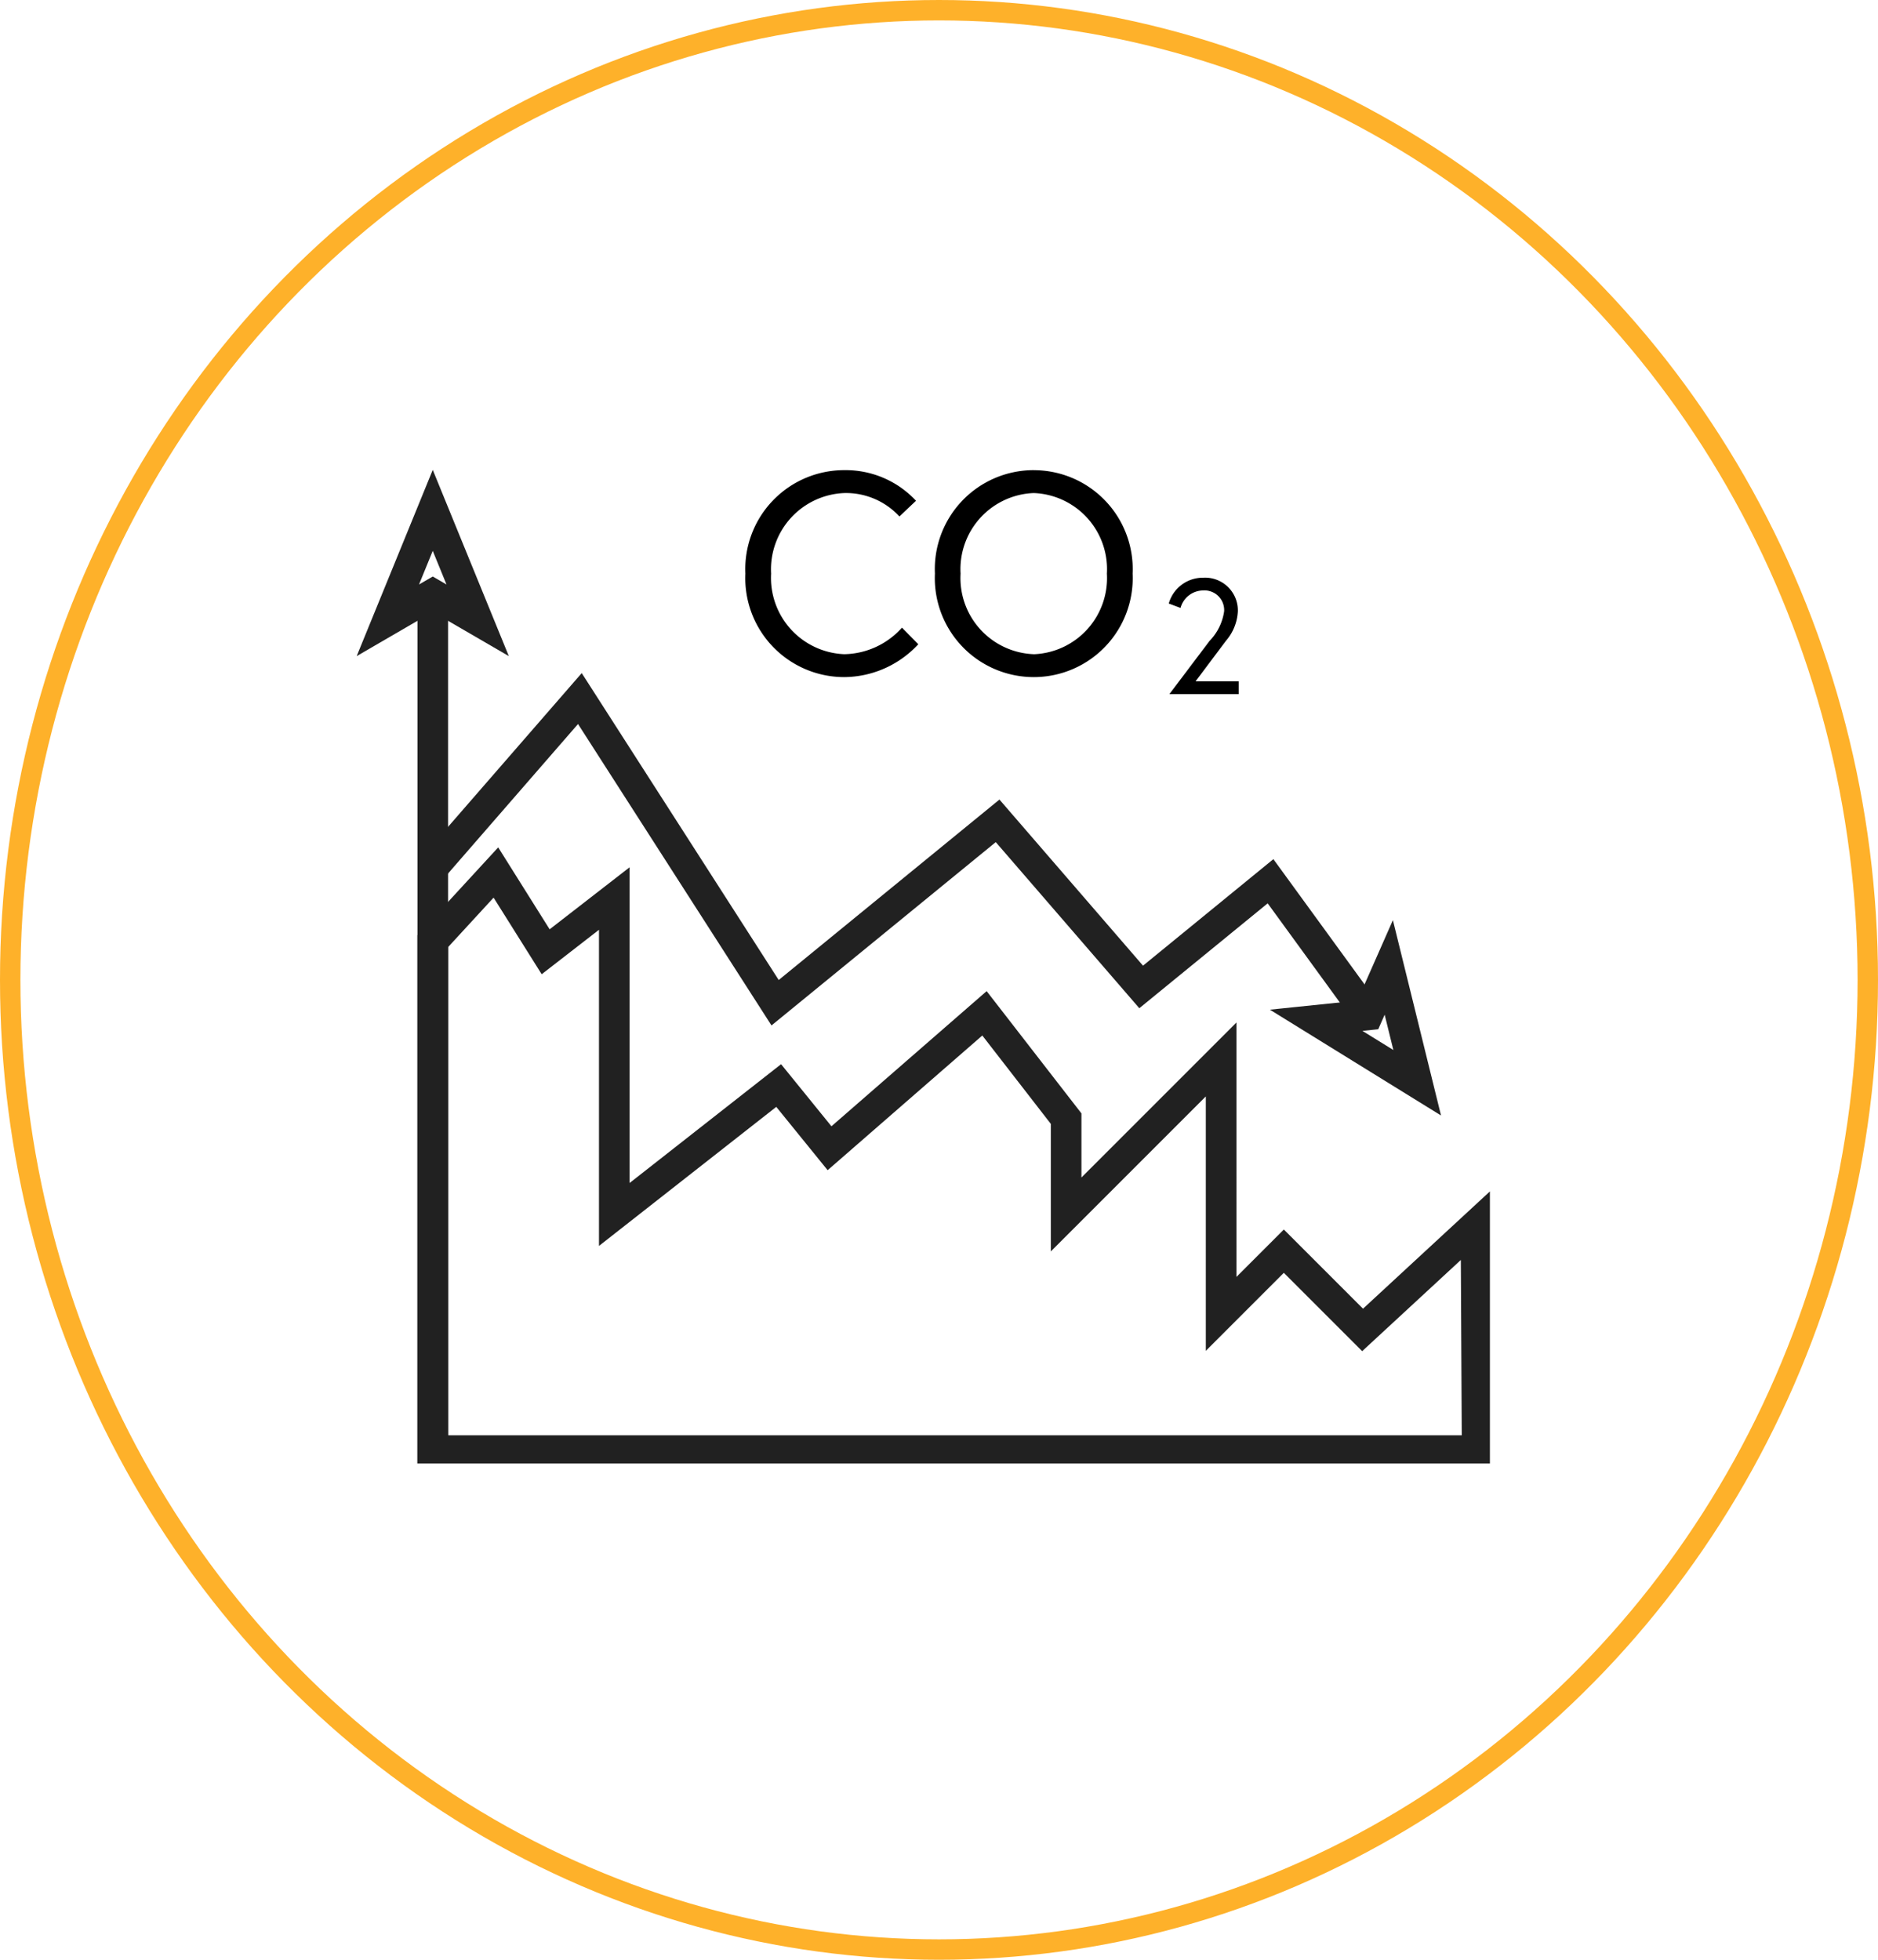 <svg xmlns="http://www.w3.org/2000/svg" xmlns:xlink="http://www.w3.org/1999/xlink" width="92" height="96" viewBox="0 0 92 96">
  <defs>
    <clipPath id="clip-path">
      <rect id="Rectangle_242" data-name="Rectangle 242" width="53.988" height="46.686" fill="none" stroke="#212121" stroke-width="1.5"/>
    </clipPath>
  </defs>
  <g id="Group_153" data-name="Group 153" transform="translate(-534 -554)">
    <g id="_18" data-name="18" transform="translate(320 174)">
      <g id="Ellipse_54" data-name="Ellipse 54" transform="translate(214 380)" fill="none" stroke="#feb12a" stroke-width="1">
        <ellipse cx="46" cy="48" rx="46" ry="48" stroke="none"/>
        <ellipse cx="46" cy="48" rx="45.5" ry="47.5" fill="none"/>
      </g>
      <g id="Group_84" data-name="Group 84" transform="translate(233 405)">
        <g id="Group_81" data-name="Group 81" transform="translate(0 0)">
          <g id="Group_80" data-name="Group 80" clip-path="url(#clip-path)">
            <path id="Path_3079" data-name="Path 3079" d="M5.307,30.528l7.207-8.289,9.564,14.9,10.9-8.91,7.033,8.137,6.337-5.178,4.939,6.785" transform="translate(-3.107 -13.02)" fill="none" stroke="#212121" stroke-miterlimit="10" stroke-width="1.5"/>
          </g>
        </g>
        <path id="Path_3080" data-name="Path 3080" d="M114.65,59.66,109.7,56.6l2.531-.262,1.027-2.328Z" transform="translate(-64.224 -31.621)" fill="none" stroke="#212121" stroke-width="1.5"/>
        <g id="Group_83" data-name="Group 83" transform="translate(0 0)">
          <g id="Group_82" data-name="Group 82" clip-path="url(#clip-path)">
            <path id="Path_3081" data-name="Path 3081" d="M56.47,71.117l-.058-11.05L50.858,65.2,47,61.342l-3.072,3.072V51.951l-7.593,7.593V54.85l-4-5.159L24.745,56.3l-2.492-3.072L14.2,59.544V44.068l-3.362,2.608L8.4,42.793,5.308,46.155V71.117Z" transform="translate(-3.107 -25.053)" fill="none" stroke="#212121" stroke-miterlimit="10" stroke-width="1.5"/>
            <path id="Path_3082" data-name="Path 3082" d="M56.47,51.462H5.308V9.22" transform="translate(-3.107 -5.398)" fill="none" stroke="#212121" stroke-miterlimit="10" stroke-width="1.5"/>
          </g>
        </g>
        <path id="Path_3083" data-name="Path 3083" d="M2.2,0,0,5.386,2.2,4.108,4.4,5.386Z" transform="translate(0)" fill="none" stroke="#212121" stroke-width="1.5"/>
      </g>
    </g>
    <path id="Path_3143" data-name="Path 3143" d="M-1.127-8.47a4.709,4.709,0,0,0-3.514-1.5A4.847,4.847,0,0,0-9.485-4.9,4.847,4.847,0,0,0-4.641.168a4.982,4.982,0,0,0,3.626-1.61l-.8-.812a3.874,3.874,0,0,1-2.828,1.3A3.74,3.74,0,0,1-8.225-4.9,3.74,3.74,0,0,1-4.641-8.848,3.558,3.558,0,0,1-1.939-7.7Zm5.768-1.5A4.847,4.847,0,0,0-.2-4.9,4.847,4.847,0,0,0,4.641.168,4.847,4.847,0,0,0,9.485-4.9,4.847,4.847,0,0,0,4.641-9.968Zm0,9.016A3.731,3.731,0,0,1,1.057-4.9,3.731,3.731,0,0,1,4.641-8.848,3.731,3.731,0,0,1,8.225-4.9,3.731,3.731,0,0,1,4.641-.952Z" transform="translate(580 587)"/>
    <path id="Path_3144" data-name="Path 3144" d="M-1.712,0H1.68V-.624H-.432L1.056-2.608A2.393,2.393,0,0,0,1.64-4.056,1.605,1.605,0,0,0-.064-5.7a1.733,1.733,0,0,0-1.68,1.264l.576.216a1.158,1.158,0,0,1,1.1-.856A.964.964,0,0,1,.968-4.056,2.6,2.6,0,0,1,.256-2.608Z" transform="translate(593 588)"/>
  </g>
</svg>

